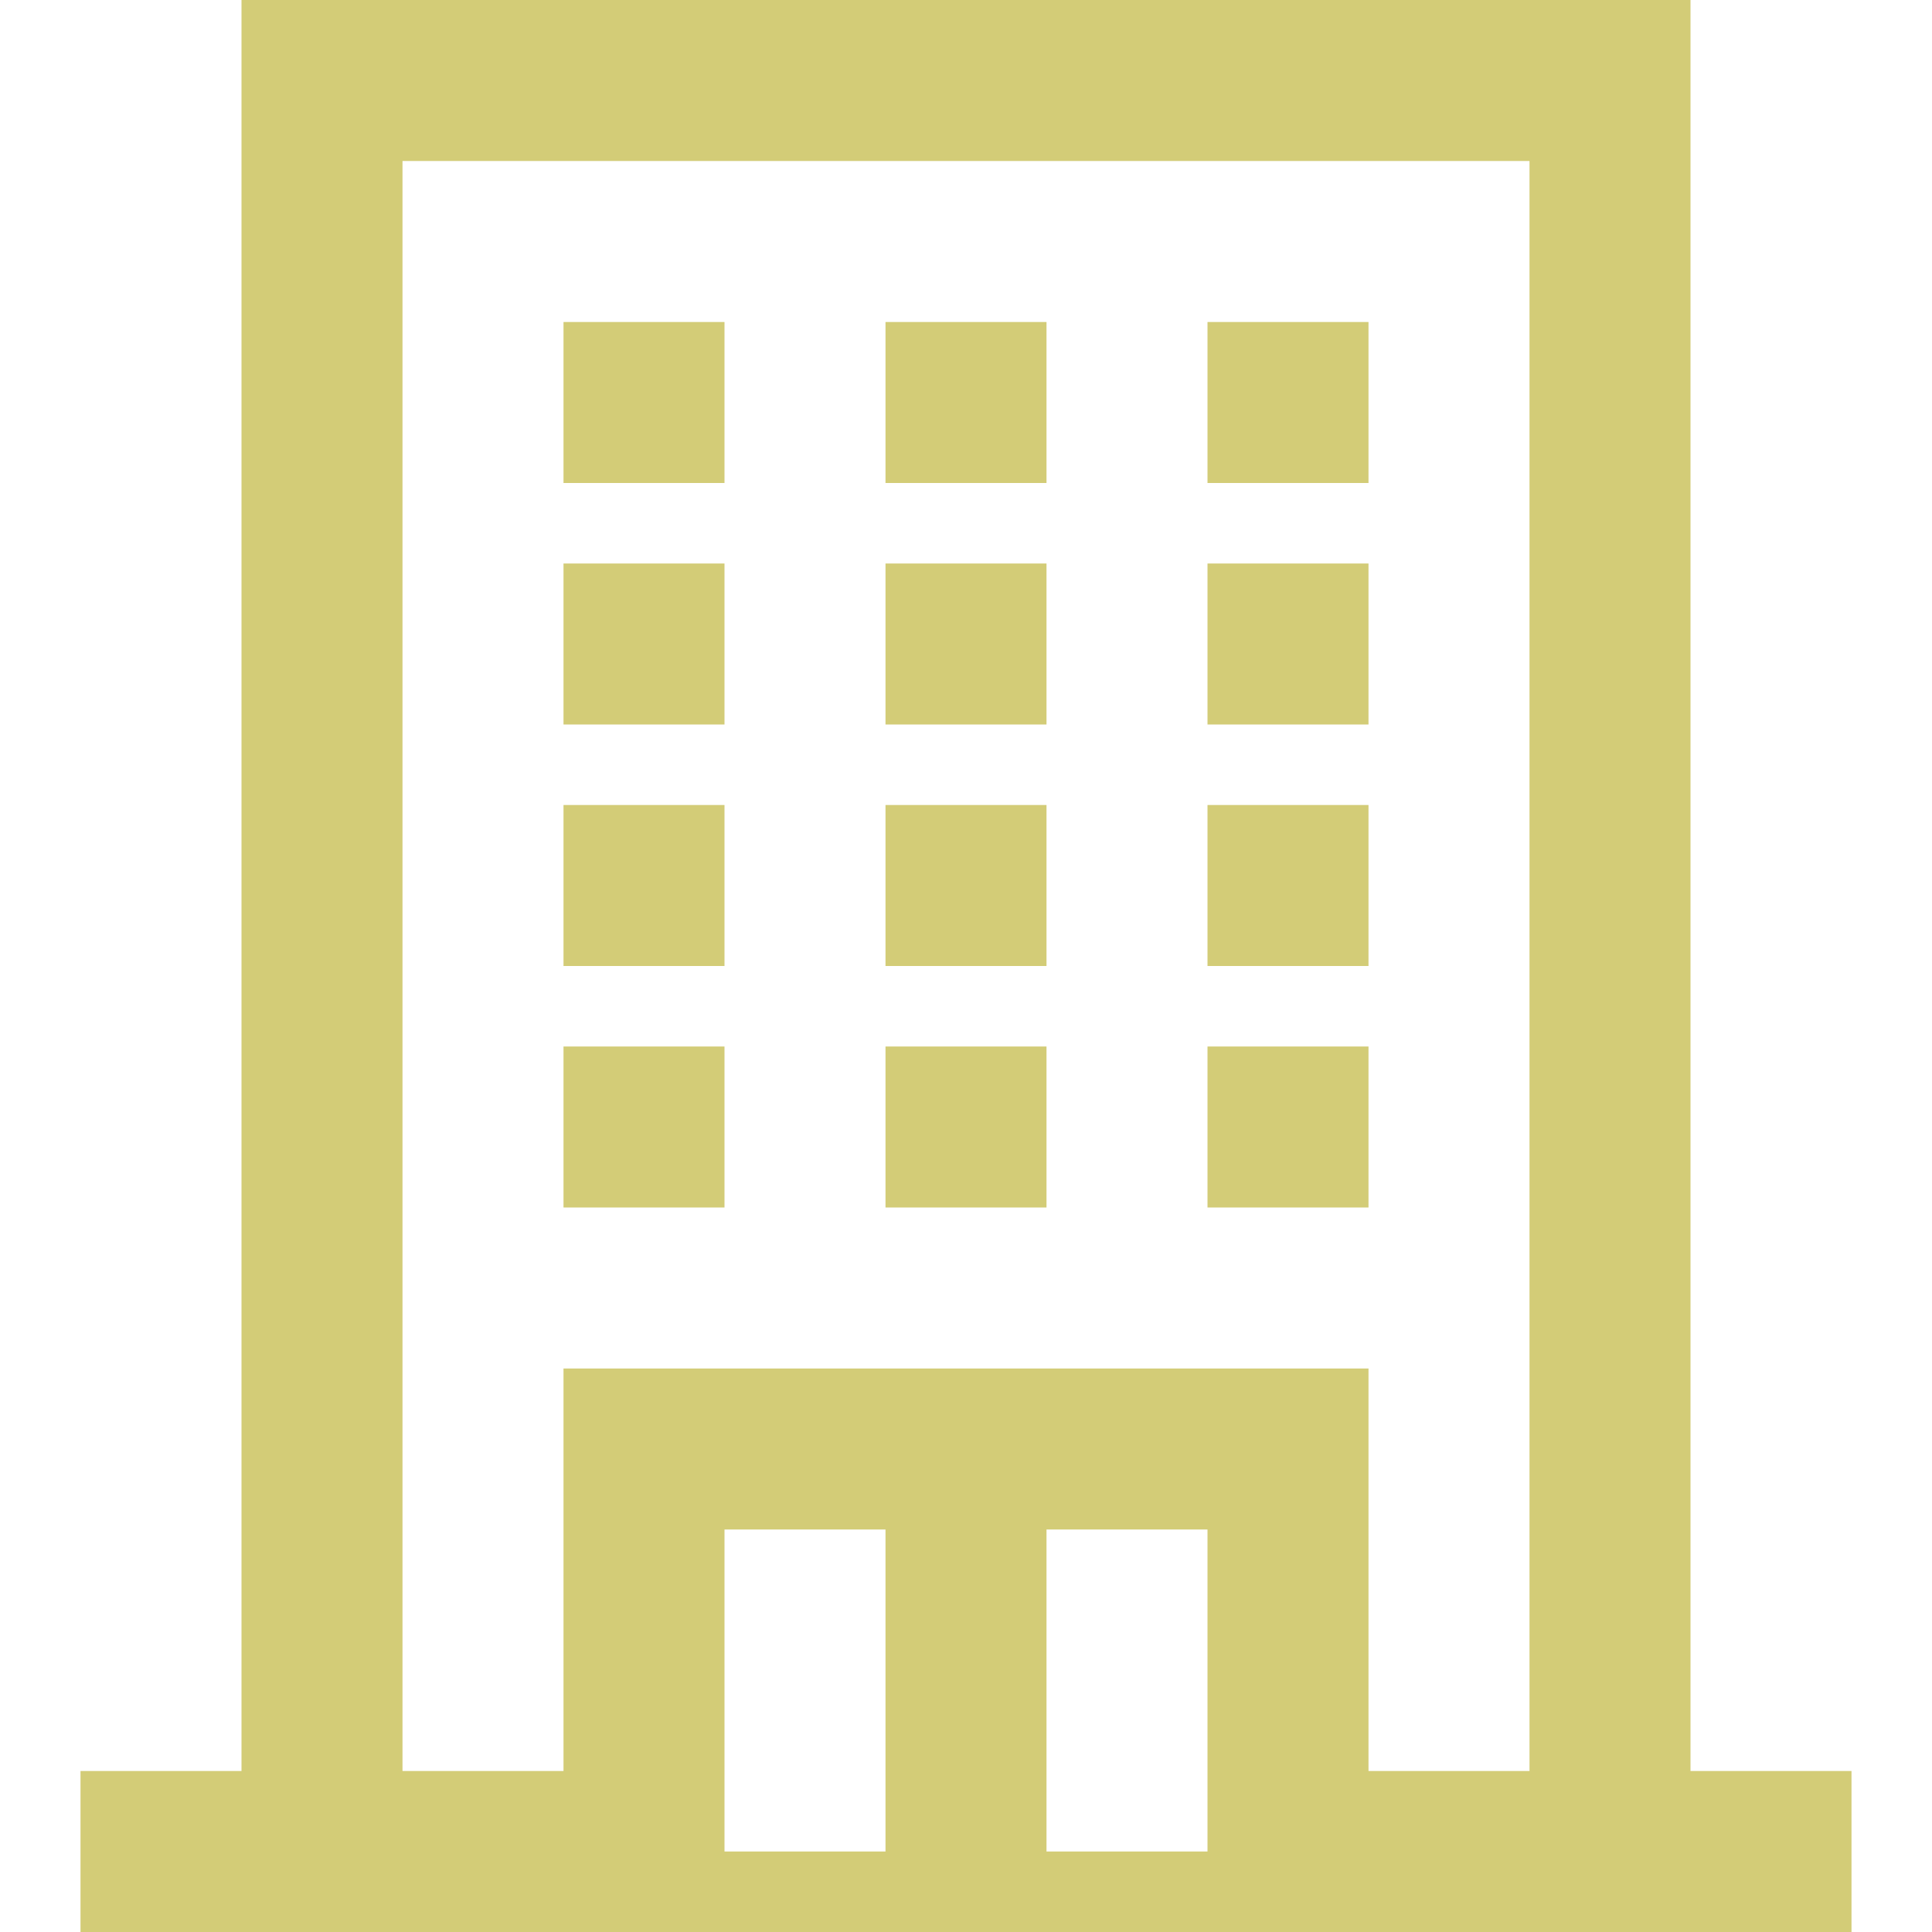 <svg width="24" height="24" viewBox="0 0 24 24" fill="none" xmlns="http://www.w3.org/2000/svg">
<path fill-rule="evenodd" clip-rule="evenodd" d="M21 22H23V24H1V22H3V0H21V22ZM11 19H9V23H11V19ZM15 19H13V23H15V19ZM19 2H5V22H7V17H17V22H19V2ZM7 13H9V15H7V13ZM11 13H13V15H11V13ZM15 13H17V15H15V13ZM7 10H9V12H7V10ZM11 10H13V12H11V10ZM15 10H17V12H15V10ZM7 7H9V9H7V7ZM11 7H13V9H11V7ZM15 7H17V9H15V7ZM7 4H9V6H7V4ZM11 4H13V6H11V4ZM15 4H17V6H15V4Z" fill="#D3CC77"/>
</svg>
